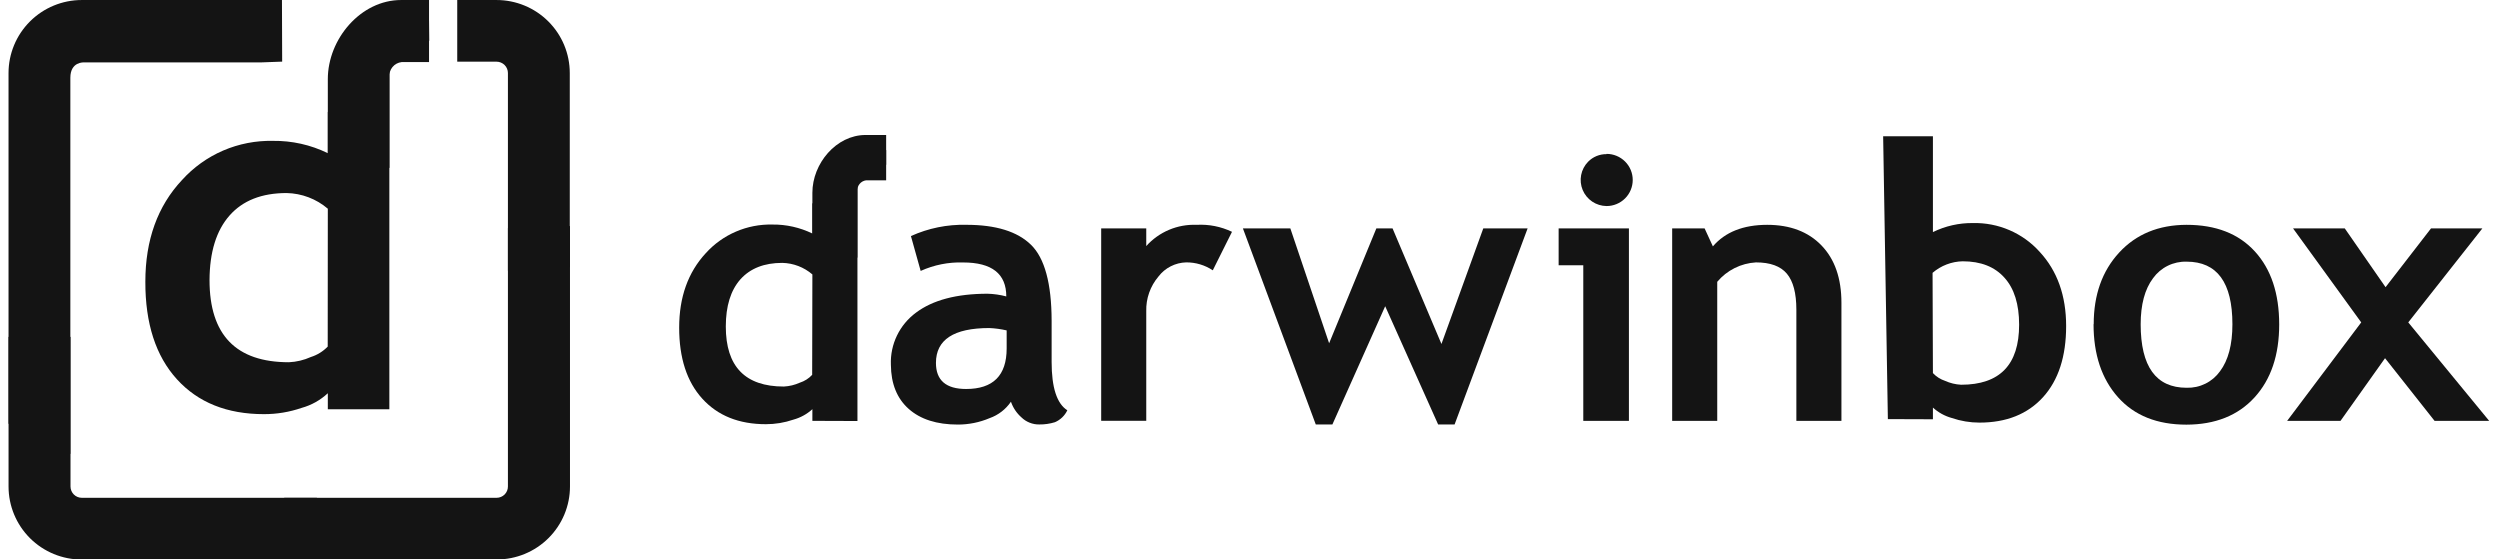 <svg width="143" height="32" viewBox="0 0 143 32" fill="none" xmlns="http://www.w3.org/2000/svg">
<g clip-path="url(#clip0_32360_136506)">
<path d="M57.826 22.978C57.53 23.413 57.102 23.743 56.605 23.918C56.029 24.162 55.41 24.287 54.785 24.285C53.587 24.285 52.652 23.987 51.979 23.39C51.307 22.793 50.967 21.952 50.959 20.865C50.936 20.288 51.055 19.715 51.306 19.195C51.557 18.675 51.932 18.224 52.398 17.881C53.357 17.163 54.719 16.803 56.485 16.801C56.848 16.81 57.209 16.862 57.56 16.956C57.56 15.661 56.738 15.013 55.093 15.013C54.256 14.986 53.424 15.152 52.662 15.497L52.105 13.503C53.099 13.052 54.183 12.831 55.276 12.859C56.962 12.859 58.196 13.241 58.976 14.005C59.756 14.768 60.149 16.216 60.153 18.347V20.701C60.153 22.169 60.452 23.089 61.051 23.468C60.906 23.774 60.654 24.017 60.341 24.151C60.05 24.24 59.747 24.283 59.443 24.279C59.255 24.282 59.068 24.247 58.894 24.177C58.719 24.108 58.56 24.005 58.425 23.873C58.151 23.631 57.945 23.323 57.826 22.978ZM57.581 18.899C57.255 18.824 56.924 18.779 56.59 18.764C54.554 18.764 53.536 19.429 53.536 20.758C53.536 21.753 54.111 22.25 55.261 22.25C56.806 22.25 57.579 21.479 57.581 19.937V18.899Z" fill="#141414"/>
<path d="M69.371 15.462C68.921 15.162 68.391 15.004 67.85 15.008C67.542 15.016 67.239 15.093 66.965 15.233C66.69 15.373 66.45 15.572 66.264 15.817C65.794 16.371 65.546 17.077 65.566 17.802V24.069H62.988V13.066H65.566V14.074C65.927 13.673 66.373 13.355 66.871 13.145C67.37 12.935 67.908 12.838 68.449 12.86C69.146 12.821 69.841 12.959 70.47 13.26L69.371 15.462Z" fill="#141414"/>
<path d="M83.202 24.281H82.262L79.233 17.516L76.212 24.281H75.263L71.095 13.066H73.808L76.026 19.635L78.727 13.066H79.655L82.451 19.676L84.843 13.066H87.379L83.202 24.281Z" fill="#141414"/>
<path d="M90.564 24.075V15.173H89.154V13.066H93.174V24.075H90.564ZM91.896 8.802C92.293 8.802 92.673 8.959 92.954 9.239C93.235 9.518 93.392 9.898 93.392 10.294C93.392 10.69 93.235 11.069 92.954 11.349C92.673 11.629 92.293 11.786 91.896 11.786C91.603 11.783 91.317 11.694 91.074 11.531C90.831 11.367 90.641 11.136 90.529 10.867C90.416 10.597 90.386 10.3 90.441 10.013C90.496 9.726 90.635 9.461 90.839 9.252C90.976 9.112 91.141 9.001 91.322 8.926C91.504 8.851 91.699 8.814 91.896 8.817" fill="#141414"/>
<path d="M102.752 24.075V17.713C102.752 16.773 102.573 16.089 102.21 15.656C101.848 15.224 101.261 15.009 100.441 15.009C100.015 15.033 99.599 15.144 99.218 15.335C98.837 15.526 98.499 15.793 98.226 16.119V24.075H95.648V13.066H97.504L97.977 14.093C98.678 13.273 99.713 12.862 101.082 12.86C102.393 12.86 103.432 13.254 104.189 14.039C104.947 14.824 105.33 15.916 105.33 17.322V24.075H102.752Z" fill="#141414"/>
<path d="M119.76 18.545C119.76 16.864 120.246 15.497 121.218 14.445C122.19 13.392 123.475 12.864 125.071 12.86C126.748 12.86 128.05 13.367 128.978 14.382C129.906 15.397 130.37 16.79 130.37 18.56C130.37 20.315 129.898 21.707 128.954 22.738C128.01 23.769 126.713 24.286 125.062 24.29C123.386 24.29 122.081 23.767 121.149 22.72C120.217 21.674 119.751 20.281 119.751 18.542M122.446 18.542C122.446 20.967 123.322 22.18 125.074 22.18C125.447 22.191 125.816 22.111 126.15 21.946C126.484 21.781 126.771 21.536 126.987 21.234C127.458 20.605 127.694 19.71 127.694 18.548C127.694 16.161 126.821 14.967 125.074 14.967C124.701 14.956 124.331 15.036 123.996 15.201C123.661 15.366 123.373 15.61 123.155 15.913C122.682 16.542 122.446 17.422 122.446 18.554" fill="#141414"/>
<path d="M139.259 24.075L136.424 20.488L133.876 24.075H130.823L135.062 18.441L131.164 13.066H134.122L136.454 16.427L139.053 13.066H141.99L137.753 18.441L142.382 24.075H139.259Z" fill="#141414"/>
<path d="M46.468 24.073V23.405C46.16 23.687 45.788 23.892 45.385 24.002C44.877 24.176 44.344 24.265 43.807 24.264C42.268 24.264 41.056 23.778 40.172 22.805C39.288 21.832 38.847 20.475 38.849 18.735C38.849 16.996 39.356 15.578 40.37 14.482C40.849 13.951 41.438 13.53 42.096 13.248C42.754 12.965 43.465 12.827 44.181 12.844C44.973 12.835 45.756 13.011 46.468 13.357V11.653L49.046 8.355V24.082L46.468 24.073ZM46.468 15.697C45.989 15.284 45.38 15.051 44.747 15.037C43.713 15.037 42.914 15.35 42.352 15.977C41.795 16.607 41.516 17.505 41.516 18.678C41.516 20.966 42.623 22.11 44.837 22.11C45.152 22.094 45.462 22.019 45.75 21.889C46.02 21.803 46.264 21.649 46.456 21.441L46.468 15.697Z" fill="#141414"/>
<path d="M50.689 8.584H49.513C48.934 8.585 48.38 8.814 47.971 9.222C47.562 9.63 47.331 10.183 47.331 10.759V14.716H48.178V10.759C48.178 10.406 48.318 10.067 48.568 9.817C48.819 9.567 49.158 9.426 49.513 9.425H50.689V8.584Z" fill="#141414"/>
<path d="M49.542 10.314H50.688V7.721H49.512C47.833 7.721 46.468 9.353 46.468 11.027V14.71C47.327 14.71 48.183 14.71 49.042 14.736V10.935C49.028 10.787 49.073 10.639 49.166 10.524C49.259 10.408 49.394 10.333 49.542 10.314Z" fill="#141414"/>
<path d="M107.986 23.973L107.716 7.793H110.563V13.275C111.276 12.926 112.06 12.749 112.854 12.759C113.57 12.742 114.282 12.88 114.94 13.164C115.597 13.447 116.186 13.869 116.665 14.4C117.677 15.492 118.183 16.909 118.183 18.649C118.183 20.39 117.742 21.747 116.86 22.72C115.977 23.689 114.766 24.173 113.225 24.173C112.688 24.173 112.155 24.084 111.647 23.911C111.243 23.8 110.872 23.596 110.563 23.314V23.982L107.986 23.973ZM110.563 21.341C110.755 21.546 110.995 21.699 111.261 21.786C111.549 21.916 111.859 21.991 112.174 22.007C114.388 22.007 115.494 20.863 115.494 18.575C115.494 17.403 115.216 16.508 114.659 15.889C114.102 15.262 113.309 14.946 112.264 14.946C111.631 14.96 111.022 15.193 110.543 15.606L110.563 21.341Z" fill="#141414"/>
<path d="M18.751 23.409V22.493C18.327 22.889 17.813 23.177 17.254 23.331C16.559 23.57 15.83 23.691 15.095 23.689C12.987 23.689 11.329 23.024 10.119 21.693C8.91 20.362 8.308 18.503 8.314 16.116C8.314 13.728 9.013 11.789 10.41 10.299C11.064 9.575 11.867 8.999 12.764 8.612C13.662 8.226 14.633 8.037 15.61 8.058C16.698 8.043 17.774 8.284 18.751 8.762V6.411L22.271 1.884V23.409H18.751ZM18.751 11.938C18.093 11.376 17.26 11.06 16.394 11.042C14.971 11.042 13.883 11.471 13.128 12.329C12.374 13.186 11.992 14.418 11.985 16.023C11.985 19.156 13.499 20.722 16.529 20.72C16.96 20.701 17.384 20.599 17.778 20.422C18.145 20.307 18.478 20.102 18.745 19.825L18.751 11.938Z" fill="#141414"/>
<path d="M24.54 1.195H22.941C22.148 1.195 21.386 1.51 20.825 2.069C20.264 2.629 19.948 3.388 19.948 4.179V9.575C20.334 9.575 20.721 9.575 21.104 9.575V4.159C21.104 3.918 21.152 3.681 21.244 3.459C21.337 3.238 21.473 3.036 21.643 2.867C21.814 2.698 22.017 2.563 22.239 2.472C22.462 2.381 22.701 2.334 22.941 2.335H24.552L24.54 1.195Z" fill="#141414"/>
<path d="M22.973 3.552H24.541V0.001H22.943C20.631 0.001 18.751 2.233 18.751 4.525V9.565C19.928 9.565 21.101 9.565 22.275 9.604V4.403C22.256 4.198 22.319 3.994 22.45 3.835C22.58 3.676 22.768 3.575 22.973 3.552Z" fill="#141414"/>
<path d="M18.128 28.474H4.68C4.509 28.474 4.344 28.406 4.223 28.285C4.102 28.164 4.033 28 4.033 27.829V19.267H0.489V27.829C0.489 28.937 0.93 30 1.716 30.784C2.502 31.567 3.569 32.007 4.68 32.007H18.033C18.063 30.831 18.095 29.656 18.128 28.48" fill="#141414"/>
<path d="M29.053 13.052V27.83C29.053 28 28.985 28.164 28.864 28.285C28.744 28.405 28.58 28.474 28.409 28.474H16.257C16.212 29.647 16.173 30.826 16.137 32.002H28.412C29.524 32.002 30.59 31.562 31.376 30.778C32.162 29.995 32.603 28.932 32.603 27.824V12.93L29.065 13.052" fill="#141414"/>
<path d="M2.838 25.463V4.179C2.838 3.939 2.885 3.7 2.978 3.478C3.07 3.255 3.206 3.053 3.377 2.883C3.548 2.713 3.751 2.578 3.975 2.486C4.198 2.394 4.437 2.347 4.679 2.347H15.876V1.195H4.679C3.885 1.195 3.123 1.51 2.562 2.069C2 2.629 1.685 3.388 1.685 4.179V24.893C2.071 25.093 2.457 25.287 2.847 25.463" fill="#141414"/>
<path d="M4.024 25.964V4.447C4.024 3.522 4.793 3.57 4.793 3.57H14.913L16.14 3.525L16.128 0.001H4.68C3.568 0.001 2.502 0.441 1.716 1.225C0.93 2.008 0.488 3.071 0.488 4.179L0.488 24.233C1.62 24.901 2.802 25.48 4.024 25.964Z" fill="#141414"/>
<path d="M28.406 1.195H26.427V2.338H28.406C28.648 2.339 28.887 2.387 29.11 2.479C29.334 2.572 29.536 2.708 29.707 2.879C29.877 3.05 30.012 3.253 30.104 3.476C30.195 3.699 30.242 3.938 30.241 4.179V15.421L31.402 15.355V4.179C31.402 3.788 31.325 3.399 31.175 3.037C31.024 2.675 30.804 2.346 30.526 2.069C30.248 1.792 29.918 1.572 29.554 1.422C29.191 1.272 28.802 1.195 28.409 1.195" fill="#141414"/>
<path d="M28.388 0.001H26.154V3.528H28.403C28.488 3.528 28.573 3.545 28.652 3.578C28.731 3.611 28.803 3.659 28.863 3.719C28.924 3.779 28.971 3.851 29.004 3.93C29.037 4.009 29.053 4.093 29.053 4.179V15.486C30.232 15.423 31.415 15.361 32.591 15.286V4.179C32.591 3.071 32.15 2.008 31.364 1.225C30.578 0.441 29.512 0.001 28.4 0.001" fill="#141414"/>
</g>
<defs>
<clipPath id="clip0_32360_136506">
<rect width="141.894" height="32" fill="white" transform="translate(0.488)"/>
</clipPath>
</defs>
</svg>

